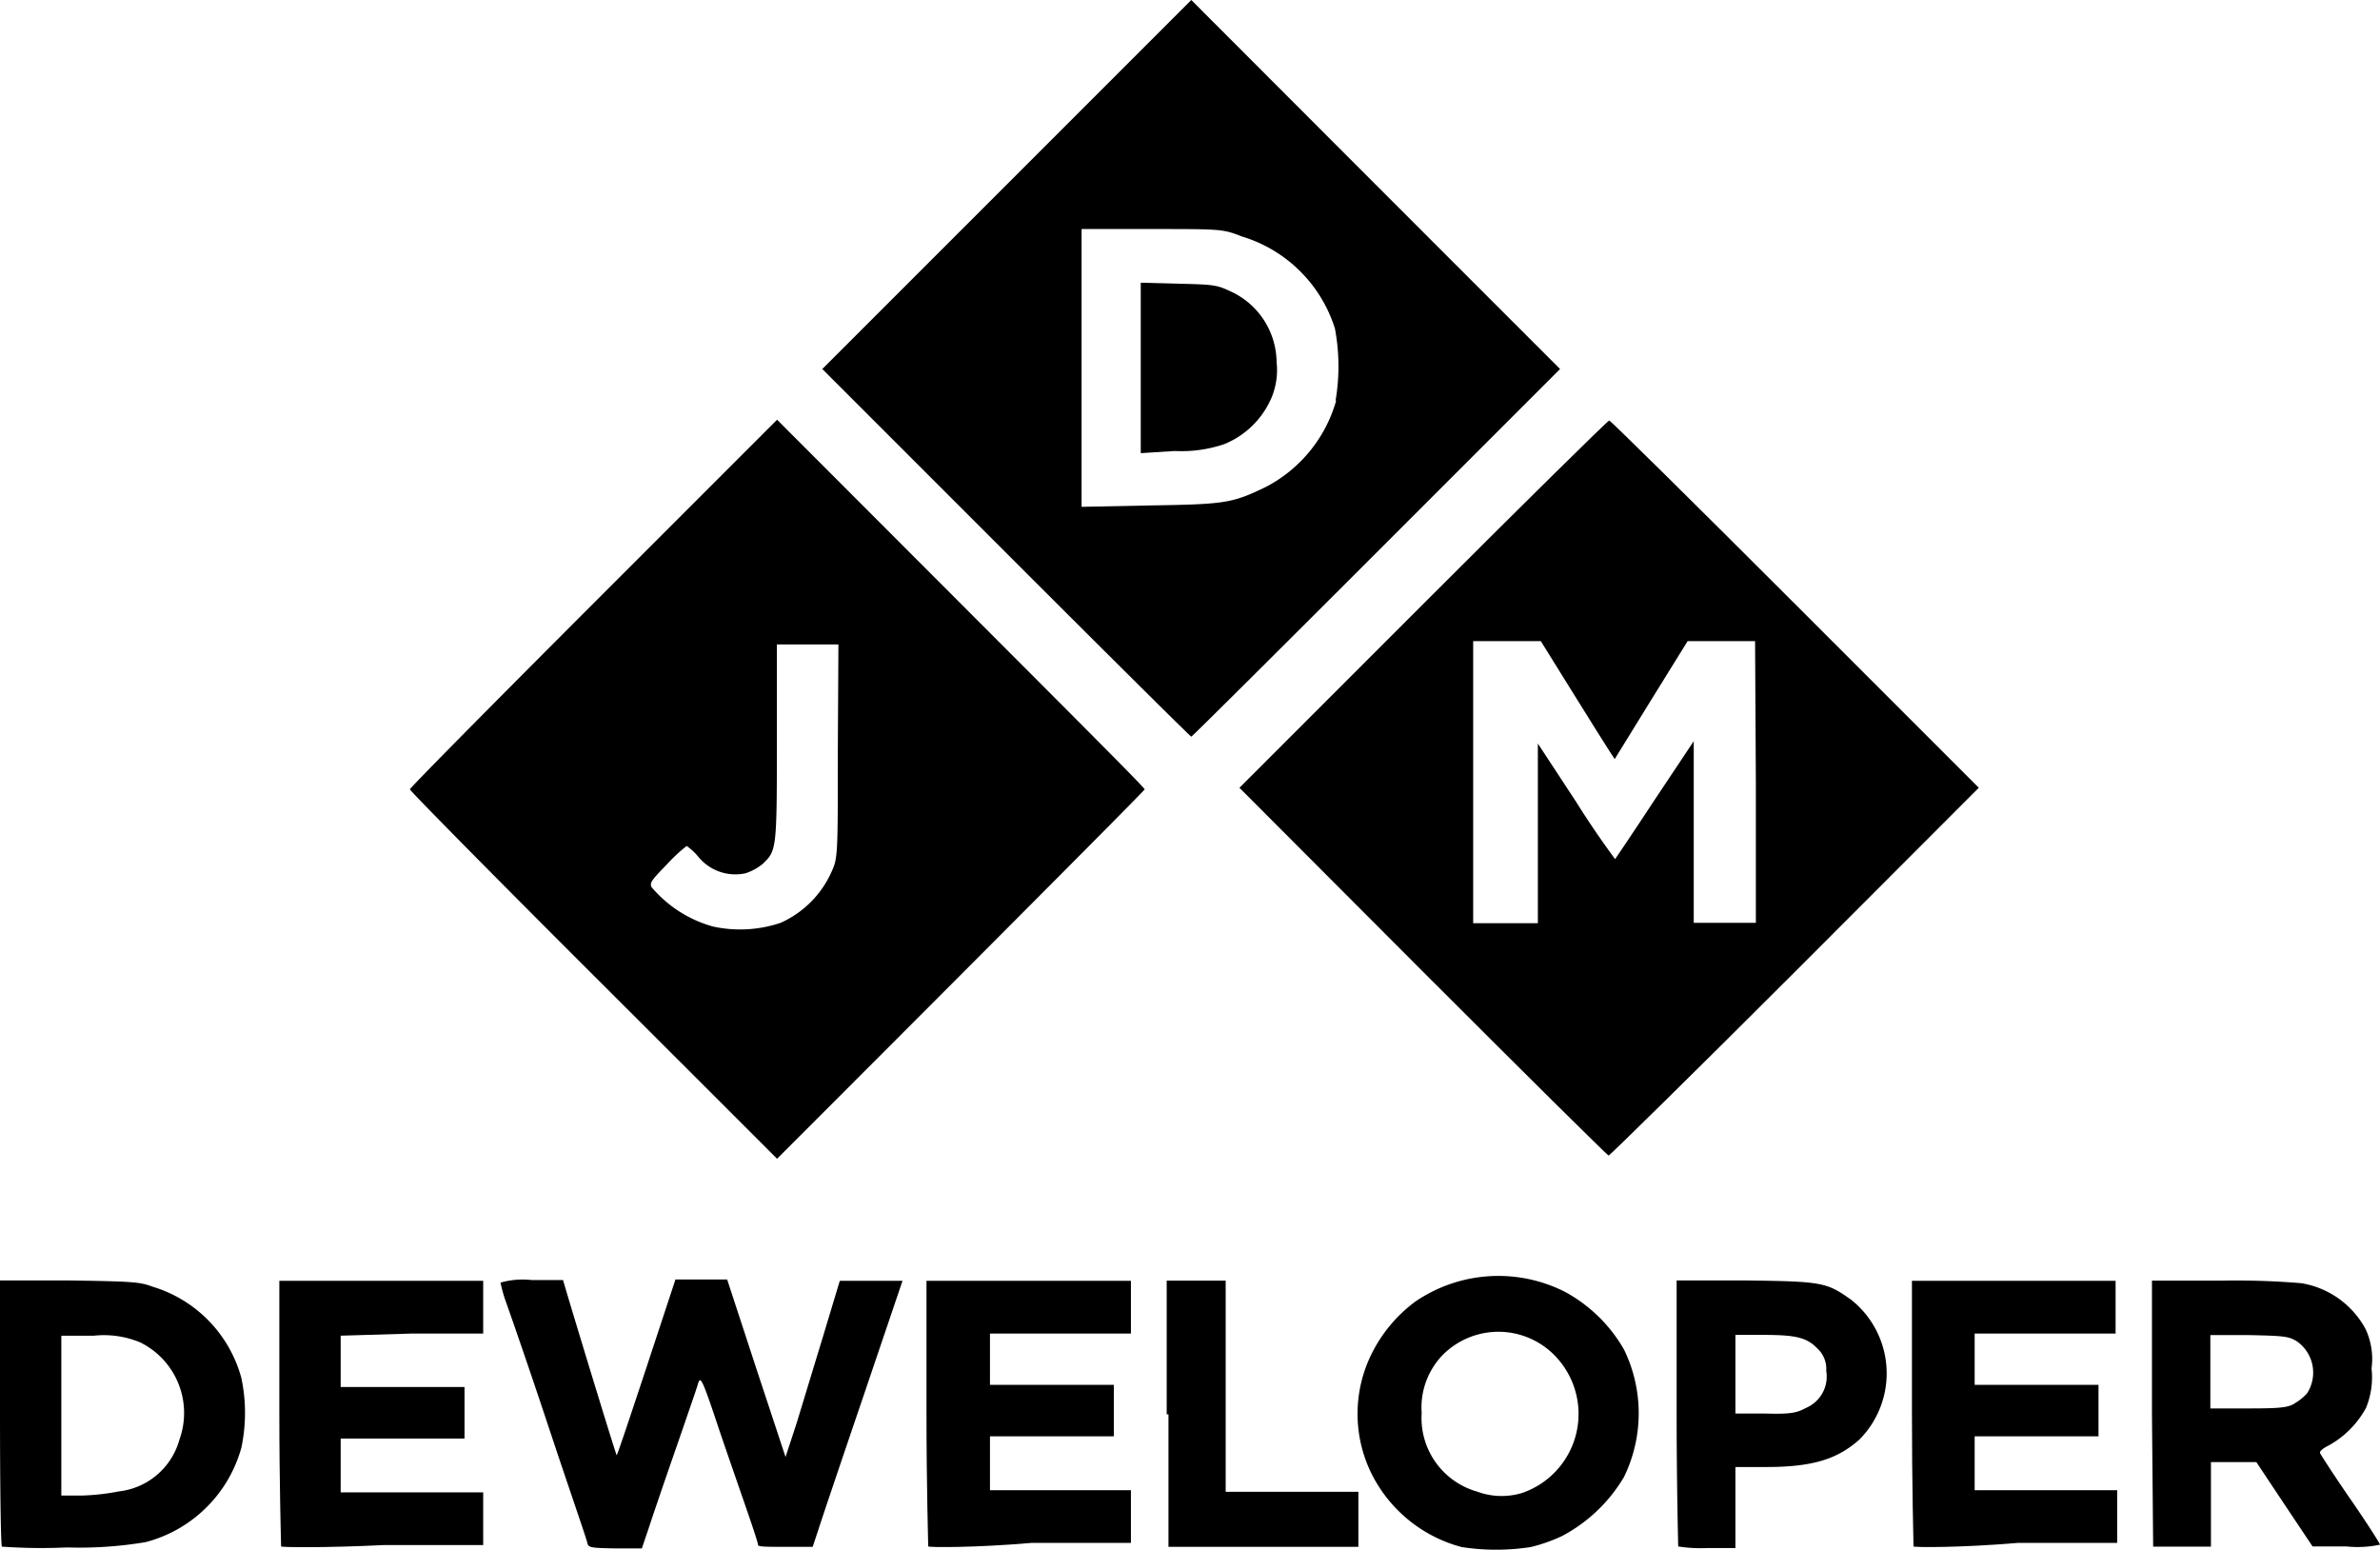 <svg id="Warstwa_1" data-name="Warstwa 1" xmlns="http://www.w3.org/2000/svg" viewBox="0 0 121.07 78.85"><path d="M74.82,78.75a7.18,7.18,0,0,1-4.56-3.69,6.87,6.87,0,0,1,0-6.17,7.4,7.4,0,0,1,2.2-2.62,7.49,7.49,0,0,1,7.62-.5,7.67,7.67,0,0,1,3,2.93,7.39,7.39,0,0,1,0,6.49,8,8,0,0,1-3.15,3,8.28,8.28,0,0,1-1.59.56A11.43,11.43,0,0,1,74.82,78.75ZM77.9,76a4.25,4.25,0,0,0,1.58-7.07,4,4,0,0,0-5.57,0,3.84,3.84,0,0,0-1.12,3,3.89,3.89,0,0,0,2.82,4A3.59,3.59,0,0,0,77.9,76Z" transform="translate(-0.47 -0.06)"/><path d="M.57,78.73c-.06,0-.1-3.12-.1-6.82V65.19l3.53,0c3.2.05,3.58.07,4.24.32a6.67,6.67,0,0,1,4.51,4.65,8.57,8.57,0,0,1,0,3.53A6.85,6.85,0,0,1,7.88,78.5a20.26,20.26,0,0,1-4,.27A28.34,28.34,0,0,1,.57,78.73Zm5.95-2.81A3.62,3.62,0,0,0,9.6,73.28a4,4,0,0,0-2-4.94A4.8,4.8,0,0,0,5.25,68l-1.66,0v8.13h1.1A11.66,11.66,0,0,0,6.52,75.92Z" transform="translate(-0.47 -0.06)"/><path d="M14.77,78.72s-.09-3.11-.09-6.8V65.21H25.05l0,1.35,0,1.33-3.58,0L17.8,68v2.61l3.16,0,3.14,0v2.62l-3.14,0-3.16,0v2.74h7.25l0,1.35,0,1.33-5.06,0C17.13,78.79,14.82,78.77,14.77,78.72Z" transform="translate(-0.47 -0.06)"/><path d="M30.36,78.59c0-.12-.94-2.8-2-6s-2.06-6.06-2.2-6.44a8,8,0,0,1-.23-.85,4.13,4.13,0,0,1,1.59-.13h1.59l.27.91c.66,2.21,2.43,8,2.46,8s.7-2,1.51-4.45l1.48-4.49h2.63l1.48,4.52,1.49,4.51L41,72.43l1.37-4.5.82-2.72h3.19l-2,5.9c-1.1,3.23-2.13,6.28-2.28,6.76l-.29.87-1.4,0c-.94,0-1.38,0-1.38-.1s-.25-.85-.55-1.72-.93-2.68-1.38-4c-1-3-1-2.9-1.16-2.35-.07.22-.59,1.74-1.15,3.35s-1.16,3.37-1.33,3.9l-.34,1H31.76C30.6,78.8,30.42,78.78,30.36,78.59Z" transform="translate(-0.47 -0.06)"/><path d="M47.69,78.72s-.09-3.11-.09-6.8V65.21H58l0,1.35,0,1.33-3.58,0-3.59,0v2.61l3.15,0,3.15,0v2.62l-3.15,0-3.15,0v2.74H58l0,1.35,0,1.33-5.06,0C50.05,78.79,47.74,78.77,47.69,78.72Z" transform="translate(-0.47 -0.06)"/><path d="M59.82,72v-6.8h3V75.94h6.75l0,1.4,0,1.4-4.82,0-4.84,0V72Z" transform="translate(-0.47 -0.06)"/><path d="M85.84,78.72s-.08-3.11-.08-6.8V65.19l3.53,0c3.89.05,4.1.09,5.37,1a4.78,4.78,0,0,1,.4,7.09c-1.12,1-2.38,1.4-4.75,1.4H88.75V78.8H87.34A7.23,7.23,0,0,1,85.84,78.72Zm6.53-7.06a1.73,1.73,0,0,0,1-1.87,1.41,1.41,0,0,0-.45-1.14c-.54-.56-1.1-.69-2.75-.69H88.75v4h1.53C91.65,72,91.89,71.91,92.37,71.66Z" transform="translate(-0.47 -0.06)"/><path d="M97.81,78.72s-.08-3.11-.08-6.8V65.21h10.36l0,1.35,0,1.33-3.58,0-3.59,0v2.61l3.16,0,3.14,0v2.62l-3.14,0-3.16,0v2.74h7.25l0,1.35,0,1.33-5.06,0C100.17,78.79,97.86,78.77,97.81,78.72Z" transform="translate(-0.47 -0.06)"/><path d="M109.94,72v-6.8h3.48a40.51,40.51,0,0,1,4.12.13,4.55,4.55,0,0,1,3.27,2.34,3.61,3.61,0,0,1,.3,2,4.09,4.09,0,0,1-.28,2,4.83,4.83,0,0,1-1.91,1.92c-.27.13-.47.29-.43.38s.72,1.15,1.55,2.35,1.5,2.25,1.5,2.31a5.55,5.55,0,0,1-1.71.09l-1.72,0-1.43-2.14-1.43-2.15h-2.31l0,2.16,0,2.14-1.46,0-1.48,0Zm7.24-.55a2.48,2.48,0,0,0,.65-.52,1.94,1.94,0,0,0-.5-2.63c-.43-.27-.64-.29-2.42-.33l-2,0V71.7h1.91C116.45,71.7,116.82,71.66,117.18,71.46Z" transform="translate(-0.47 -0.06)"/><path d="M49.34,30.76,40,21.41l-9.34,9.34c-5.14,5.14-9.34,9.39-9.34,9.46s4.19,4.32,9.32,9.44S40,59,40,59,58.7,40.3,58.7,40.21,54.48,35.91,49.34,30.76Zm-6.25,7.56c0,5.36,0,5.39-.34,6.13A5.13,5.13,0,0,1,40.18,47a6.47,6.47,0,0,1-3.43.19,6.28,6.28,0,0,1-3.13-2c-.12-.23,0-.36.78-1.17a8.52,8.52,0,0,1,1-.93,2.92,2.92,0,0,1,.61.57,2.43,2.43,0,0,0,2.38.82,2.63,2.63,0,0,0,.89-.49c.69-.66.71-.73.71-6.15v-5h3.13Z" transform="translate(-0.47 -0.06)"/><path d="M91.79,30.79c-5.14-5.14-9.39-9.34-9.46-9.34s-4.33,4.2-9.47,9.34l-9.34,9.34,9.34,9.36c5.14,5.14,9.39,9.35,9.44,9.35s4.33-4.2,9.48-9.35l9.35-9.36Zm-2,9.05V47H86.63l0-4.61,0-4.63-2,3c-1.08,1.65-2,3-2,3s-1-1.33-2-2.94l-1.93-2.94,0,4.56,0,4.58H75.41V32.67h3.44l1.61,2.59c.88,1.42,1.73,2.77,1.88,3l.27.41,1.85-3,1.86-3h3.43Z" transform="translate(-0.47 -0.06)"/><path d="M63,14.85c-.64-.3-.86-.32-2.59-.36l-1.91-.05v8.67L60.23,23a6.77,6.77,0,0,0,2.52-.35,4.42,4.42,0,0,0,2.43-2.43,3.68,3.68,0,0,0,.23-1.75A4,4,0,0,0,63,14.85Z" transform="translate(-0.47 -0.06)"/><path d="M70.44,9.44,61.07.06,51.69,9.44,42.3,18.83l9.35,9.35c5.14,5.14,9.38,9.35,9.42,9.35s4.27-4.21,9.41-9.35l9.35-9.35Zm-2,11a7.14,7.14,0,0,1-3.6,4.4c-1.7.82-2.06.87-5.89.93l-3.46.07V11.71l3.59,0c3.55,0,3.59,0,4.57.38a7.11,7.11,0,0,1,4.73,4.69A10.45,10.45,0,0,1,68.41,20.44Z" transform="translate(-0.47 -0.06)"/></svg>